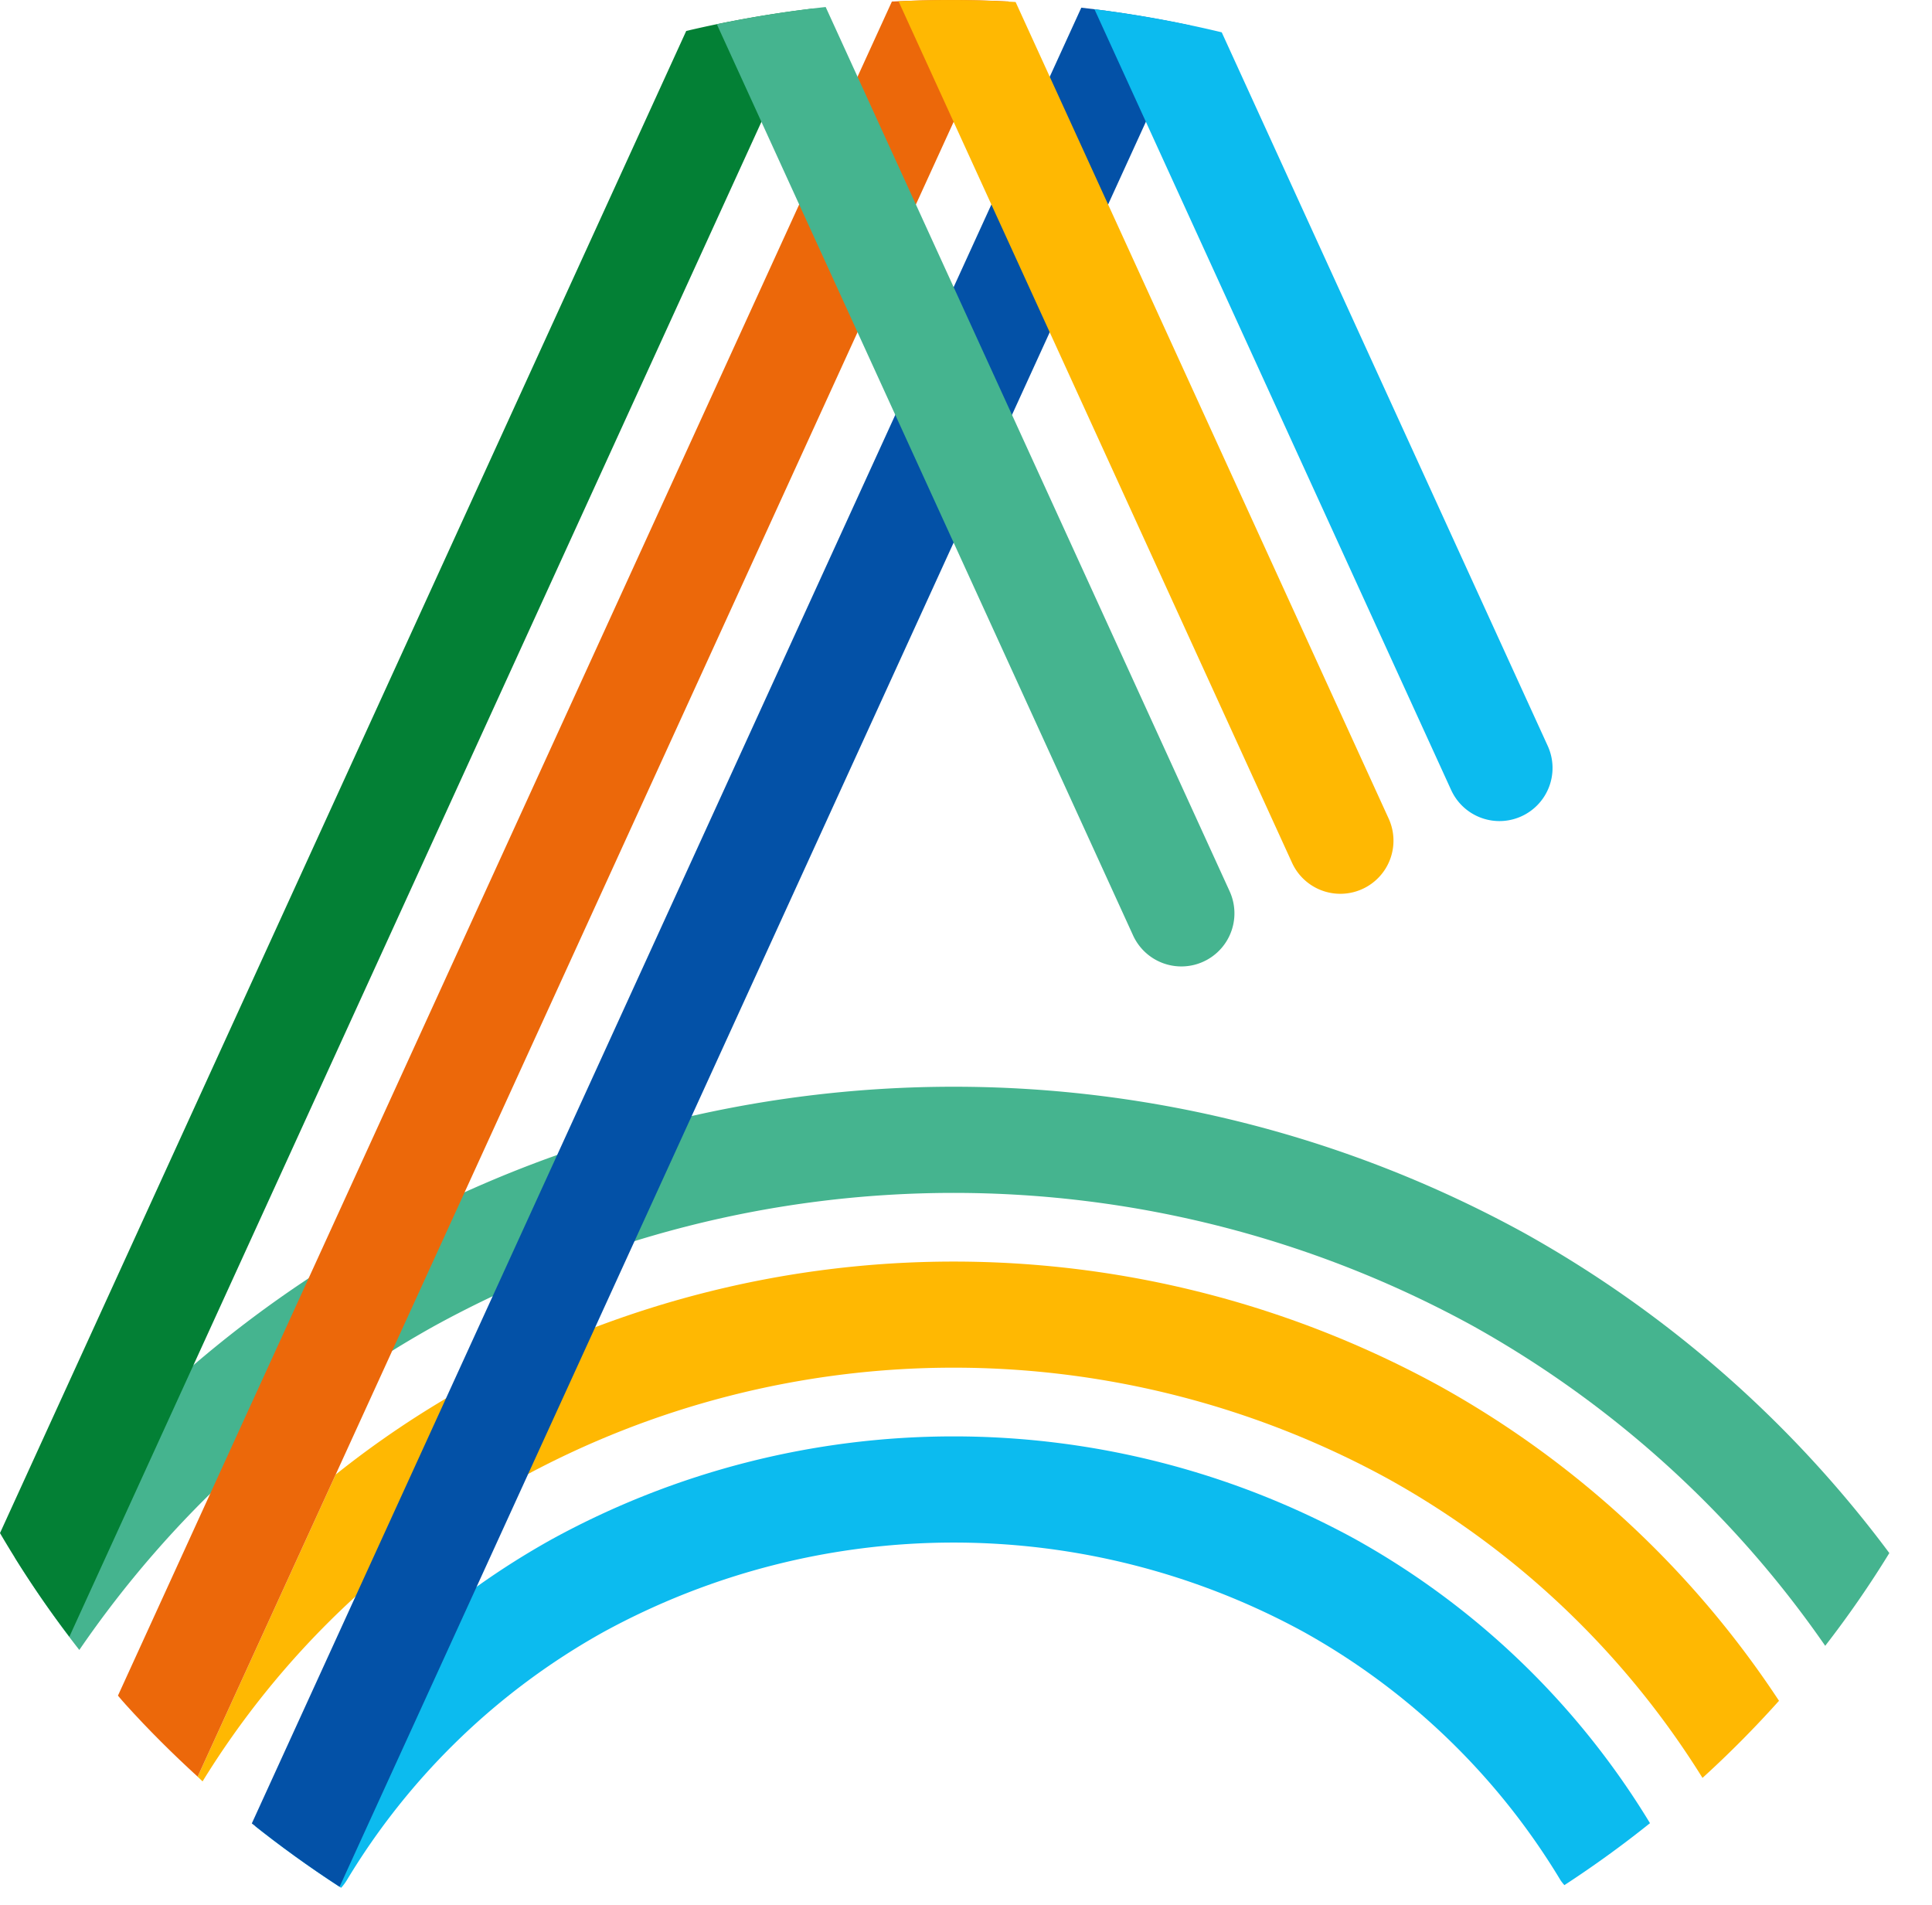 <svg id="Livello_1" data-name="Livello 1" xmlns="http://www.w3.org/2000/svg" width="524" height="516.645" viewBox="0 0 524 516.645"><defs><style>.cls-1{fill:#45b48f;}.cls-2{fill:#ffb802;}.cls-3{fill:#0cbbef;}.cls-4{fill:#0351a7;}.cls-5{fill:#038035;}.cls-6{fill:#ec680a;}</style></defs><g id="Raggruppa_30" data-name="Raggruppa 30"><g id="Raggruppa_29" data-name="Raggruppa 29"><g id="Raggruppa_26" data-name="Raggruppa 26"><path id="Tracciato_250" data-name="Tracciato 250" class="cls-1" d="M413.466,334.442a321.662,321.662,0,0,0-309.62,0A314.102,314.102,0,0,0,4.011,422.414,279.56,279.56,0,0,0,21.513,447.492a284.907,284.907,0,0,1,96.258-87.848,292.862,292.862,0,0,1,281.764,0,284.885,284.885,0,0,1,95.5,86.725,280.1,280.1,0,0,0,17.392-25.154A314.058,314.058,0,0,0,413.466,334.442Z"/><path id="Tracciato_251" data-name="Tracciato 251" class="cls-2" d="M390.484,375.926a274.236,274.236,0,0,0-263.676,0,259.022,259.022,0,0,0-35.763,23.996L53.608,481.869c.455.413.875.855,1.337,1.268a234.151,234.151,0,0,1,85.808-82.03,245.401,245.401,0,0,1,235.792,0,234.174,234.174,0,0,1,85.208,81.086,288.15,288.15,0,0,0,20.749-20.914A262.924,262.924,0,0,0,390.484,375.926Z"/><path id="Tracciato_252" data-name="Tracciato 252" class="cls-3" d="M367.515,417.41a226.79,226.79,0,0,0-217.739,0,216.801,216.801,0,0,0-80.438,77.763.373.373,0,0,1-.069.152Q80.451,504.183,92.528,512a14.274,14.274,0,0,0,1.489-1.985,187.966,187.966,0,0,1,69.726-67.423,198.03,198.03,0,0,1,189.821,0,187.93,187.93,0,0,1,69.733,67.43,14.277,14.277,0,0,0,1,1.255q12.056-7.858,23.217-16.806A216.767,216.767,0,0,0,367.515,417.41Z"/></g><g id="Raggruppa_27" data-name="Raggruppa 27"><path id="Tracciato_253" data-name="Tracciato 253" class="cls-4" d="M293.274,2.082,68.298,494.539q11.429,9.14,23.803,17.185L322.73,6.886Q308.253,3.798,293.274,2.082Z"/><path id="Tracciato_254" data-name="Tracciato 254" class="cls-5" d="M186.118,8.396-.001,415.79A278.337,278.337,0,0,0,18.818,443.894L220.55,2.323A308.127,308.127,0,0,0,186.118,8.396Z"/><path id="Tracciato_255" data-name="Tracciato 255" class="cls-6" d="M257.857,0c-5.356,0-10.678.152-15.958.42L31.991,459.88c.689.813,1.379,1.647,2.123,2.454,6.156,6.811,12.684,13.304,19.494,19.522l37.438-81.948L273.567.393C268.355.145,263.123,0,257.857,0Z"/></g><g id="Raggruppa_28" data-name="Raggruppa 28"><path id="Tracciato_256" data-name="Tracciato 256" class="cls-1" d="M320.406,262.111a14.4,14.4,0,0,0,13.097-20.384L223.942,1.903q-15,1.634-29.517,4.681L307.309,253.687A14.4,14.4,0,0,0,320.406,262.111Z"/><path id="Tracciato_257" data-name="Tracciato 257" class="cls-2" d="M363.545,242.41a14.407,14.407,0,0,0,13.097-20.384L275.455.545C269.63.221,263.778.007,257.87.007c-4.75,0-9.464.131-14.166.345L350.448,234.035A14.393,14.393,0,0,0,363.545,242.41Z"/><path id="Tracciato_258" data-name="Tracciato 258" class="cls-3" d="M406.683,222.688A14.4,14.4,0,0,0,419.78,202.305L331.36,8.768a307.068,307.068,0,0,0-34.522-6.266l96.748,211.769A14.4,14.4,0,0,0,406.683,222.688Z"/></g></g></g></svg>